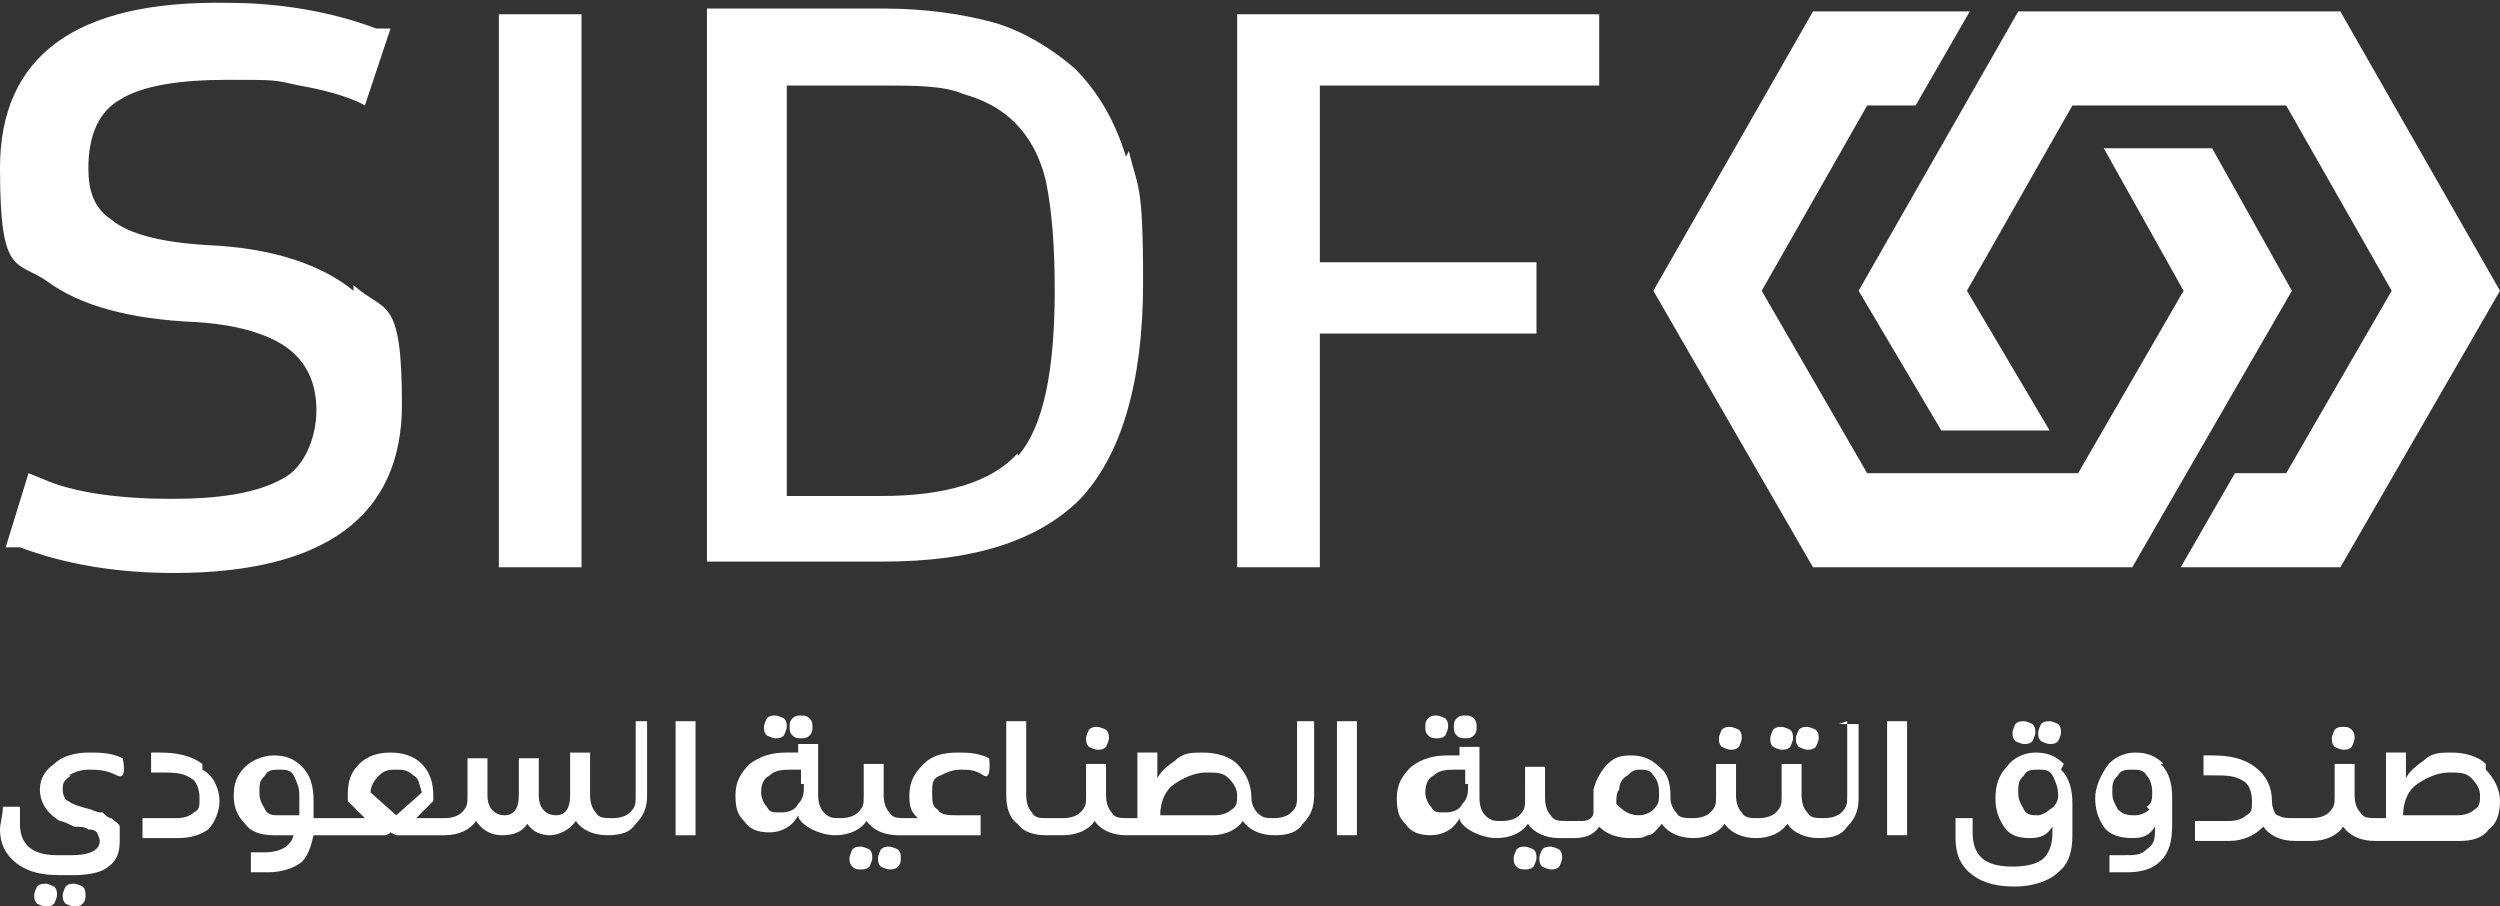 <svg xmlns="http://www.w3.org/2000/svg" id="b" viewBox="0 0 87.7 31.8"><rect x="0" y="0" width="87.7" height="31.8" fill="#333333" stroke="none"/><defs><style>.d{fill:#fff}</style></defs><g id="c"><path d="M2.4 27.2c.2-.1.4-.2.7-.2s.6 0 1 .2.2-.6.2-.6c-.4-.2-.8-.2-1.2-.2s-.9.1-1.2.4c-.3.2-.5.5-.5.9s.2.8.7 1.1c.1 0 .3.1.5.2.2 0 .4 0 .5.1.1 0 .2 0 .3.1 0 0 .1.2.1.3 0 .3-.3.5-1 .5H2c-.9 0-1.3-.4-1.3-1.1v-.6H.1c0 .3-.1.6-.1.8 0 .5.2.9.6 1.2.4.3.9.4 1.5.4h.5c.5 0 1-.1 1.2-.3.3-.2.4-.5.4-.9V29c0-.1-.2-.2-.3-.3-.1 0-.2-.1-.3-.2-.1 0-.2 0-.4-.1-.4-.1-.7-.2-.8-.3-.1 0-.2-.2-.2-.4s0-.3.3-.5ZM1.6 31c-.1 0-.2 0-.3.1 0 0-.1.2-.1.3s0 .2.1.3c0 0 .2.1.3.1s.2 0 .3-.1c0 0 .1-.2.1-.3s0-.2-.1-.3c0 0-.2-.1-.3-.1Zm1 0c-.1 0-.2 0-.3.1 0 0-.1.2-.1.3s0 .2.1.3c0 0 .2.1.3.1s.2 0 .3-.1.1-.2.1-.3 0-.2-.1-.3c0 0-.2-.1-.3-.1Zm4.5-4.2c-.4-.3-.9-.4-1.5-.4h-.3v.7h.3c.5 0 .8 0 1.1.2.2.1.3.4.3.7s0 .4-.2.5c-.1.1-.3.2-.6.2H5v.7h1.2c.5 0 .8-.1 1.1-.3.2-.2.4-.6.4-1s-.2-.9-.6-1.1Zm15.2-1.5v2.6c0 .3 0 .4-.2.6-.1.1-.3.2-.6.2s-.5 0-.6-.2c-.1-.1-.2-.3-.2-.6v-1.5H20v1.5c0 .5-.2.7-.5.7s-.6-.2-.6-.7v-1.3h-.7v1.3c0 .5-.2.7-.5.7s-.6-.2-.6-.7v-1.3h-.7v1.3c0 .3 0 .4-.2.6-.1.1-.3.2-.6.2h-1l.6-.6v-.2c0-.4-.1-.8-.4-1.1-.3-.3-.7-.4-1.1-.4s-.8.1-1.1.4c-.3.3-.4.6-.4 1.1v.2l.6.6H11v-.6c0-.5-.1-.9-.4-1.2-.3-.3-.6-.4-1-.4s-.8.2-1 .4c-.3.3-.4.6-.4 1s.1.7.4 1c.2.3.6.4 1 .4h.7c-.1.4-.5.6-1 .6h-.5v.7h.6c.4 0 .8-.1 1.1-.3.3-.2.4-.6.5-1h2.5s.1 0 .2-.1v-.1.1l.2.1h1.7c.5 0 .9-.2 1.1-.5.2.3.5.5.9.5s.7-.1.9-.4c.2.3.5.4.8.4s.7-.2.9-.5c.2.3.6.5 1.1.5s.8-.1 1-.4c.3-.3.4-.6.4-1v-2.6H22Zm-11.8 3.3h-.7c-.2 0-.4 0-.5-.2-.1-.2-.2-.3-.2-.6s0-.4.2-.6c.1-.2.3-.2.5-.2s.4 0 .5.2.2.4.2.7v.7Zm3.4 0-.9-.8c0-.2.1-.4.3-.6.2-.2.4-.2.6-.2s.4 0 .6.2c.2.1.2.3.3.6l-.9.8Zm9.8-3.3h.7v4h-.7zm4.4.6c.1 0 .2 0 .3-.1s.1-.2.1-.3 0-.2-.1-.3-.2-.1-.3-.1-.2 0-.3.1-.1.2-.1.3 0 .2.1.3.2.1.3.1Zm-.9 0c.1 0 .2 0 .3-.1 0 0 .1-.2.1-.3s0-.2-.1-.3c0 0-.2-.1-.3-.1s-.2 0-.3.1c0 0-.1.2-.1.3s0 .2.1.3c0 0 .2.1.3.1Zm3 3.8c-.1 0-.2 0-.3.1 0 0-.1.2-.1.3s0 .2.1.3.2.1.3.1.2 0 .3-.1c0 0 .1-.2.1-.3s0-.2-.1-.3c0 0-.2-.1-.3-.1Zm1 0c-.1 0-.2 0-.3.1 0 0-.1.2-.1.3s0 .2.1.3c0 0 .2.1.3.1s.2 0 .3-.1.1-.2.1-.3 0-.2-.1-.3c0 0-.2-.1-.3-.1Zm2.4-1.1c-.3 0-.6 0-.7-.2-.2-.1-.2-.3-.2-.6s0-.5.3-.6c.2-.1.4-.2.7-.2s.5 0 .8.2.2-.6.2-.6c-.4-.2-.8-.2-1.1-.2-.5 0-.9.1-1.2.4-.3.3-.5.6-.5 1.1s.1.6.3.8h-.4c-.3 0-.5 0-.6-.2-.1-.1-.2-.3-.2-.6v-1.1h-.7v1.1c0 .3 0 .4-.2.6-.1.1-.3.2-.6.2s-.4 0-.6-.2c-.1-.1-.2-.3-.2-.6v-1.8H28v.3h-.4c-.5 0-.9.1-1.3.4-.3.3-.5.6-.5 1.1s.1.7.3.9c.2.3.5.4.9.4s.8-.2 1-.6c0 .2.3.4.5.5.2.1.5.2.8.2.5 0 .9-.2 1.1-.5.2.3.6.5 1.1.5h2.9v-.7h-1.2Zm-5.4-1.1c0 .3 0 .5-.2.7-.1.2-.3.3-.6.3s-.4 0-.5-.2c-.1-.1-.2-.3-.2-.5 0-.3.1-.5.3-.6.2-.2.5-.2.8-.2h.3v.5Zm10.3-1.2c.1 0 .2 0 .3-.1 0 0 .1-.2.1-.3s0-.2-.1-.3c0 0-.2-.1-.3-.1s-.2 0-.3.1c0 0-.1.2-.1.3s0 .2.1.3c0 0 .2.1.3.1Z" class="d"/><path d="M45.5 25.3v2.6c0 .3 0 .4-.2.6-.1.1-.3.2-.6.2s-.4 0-.6-.2c-.1-.1-.2-.3-.2-.5 0-.5-.2-.9-.5-1.2-.3-.3-.8-.4-1.2-.4s-.7 0-1 .3c-.3.2-.5.4-.6.6v-.9h-.7v2.3h-.3c-.3 0-.5 0-.6-.2-.1-.1-.2-.3-.2-.6v-1.1h-.7v1.1c0 .3 0 .4-.2.6-.1.1-.3.2-.6.2h-.6c-.2 0-.4 0-.5-.2-.1-.1-.2-.3-.2-.6v-2.6h-.7v2.6c0 .4.1.8.4 1 .2.3.6.4 1 .4h.6c.5 0 .9-.2 1.1-.5.2.3.6.5 1.1.5h3c.5 0 .9-.2 1.1-.5.2.3.6.5 1.1.5s.8-.1 1-.4c.3-.3.4-.6.4-1v-2.6h-.7Zm-2.3 3.1c-.1.1-.3.2-.6.2h-1.9c0-.5.2-.9.5-1.1s.7-.4 1.1-.4.6 0 .8.2c.2.2.3.4.3.6s0 .4-.2.5Zm3.7-3.1h.7v4h-.7zm4.5.6c.1 0 .2 0 .3-.1s.1-.2.1-.3 0-.2-.1-.3-.2-.1-.3-.1-.2 0-.3.1-.1.2-.1.3 0 .2.1.3.2.1.3.1Zm-1 0c.1 0 .2 0 .3-.1 0 0 .1-.2.1-.3s0-.2-.1-.3c0 0-.2-.1-.3-.1s-.2 0-.3.1-.1.2-.1.3 0 .2.1.3.2.1.3.1Zm3.1 3.8c-.1 0-.2 0-.3.1 0 0-.1.2-.1.3s0 .2.1.3.2.1.3.1.2 0 .3-.1c0 0 .1-.2.1-.3s0-.2-.1-.3c0 0-.2-.1-.3-.1Zm.9 0c-.1 0-.2 0-.3.1 0 0-.1.2-.1.3s0 .2.1.3c0 0 .2.1.3.1s.2 0 .3-.1c0 0 .1-.2.1-.3s0-.2-.1-.3c0 0-.2-.1-.3-.1Zm6.3-3.4c.1 0 .2 0 .3-.1 0 0 .1-.2.1-.3s0-.2-.1-.3c0 0-.2-.1-.3-.1s-.2 0-.3.1c0 0-.1.2-.1.3s0 .2.1.3c0 0 .2.1.3.1Zm2.7 0c.1 0 .2 0 .3-.1 0 0 .1-.2.1-.3s0-.2-.1-.3c0 0-.2-.1-.3-.1s-.2 0-.3.1c0 0-.1.2-.1.3s0 .2.1.3c0 0 .2.1.3.1Zm-.9 0c.1 0 .2 0 .3-.1 0 0 .1-.2.1-.3s0-.2-.1-.3c0 0-.2-.1-.3-.1s-.2 0-.3.1c0 0-.1.2-.1.3s0 .2.1.3c0 0 .2.1.3.1Z" class="d"/><path d="M64.8 25.3v2.6c0 .3 0 .4-.2.6-.1.1-.3.2-.6.2s-.5 0-.6-.2c-.1-.1-.2-.3-.2-.6v-1.1h-.7v1.1c0 .3 0 .4-.2.6-.1.1-.3.2-.6.2s-.5 0-.6-.2c-.1-.1-.2-.3-.2-.6v-1.1h-.7v1.1c0 .3 0 .4-.2.6-.1.1-.3.2-.6.2s-.5 0-.6-.2c-.1-.1-.2-.3-.2-.5v-.1c0-.4-.1-.8-.4-1-.3-.3-.6-.4-1-.4s-.6.1-.8.3c-.2.2-.4.5-.5.9v.8c0 .2-.2.3-.4.3H55c-.3 0-.5 0-.6-.2-.1-.1-.2-.3-.2-.6v-1.1h-.7V28c0 .3 0 .4-.2.6-.1.1-.3.2-.6.2s-.4 0-.6-.2c-.1-.1-.2-.3-.2-.6v-1.8h-.7v.3h-.4c-.5 0-.9.1-1.3.4-.3.3-.5.6-.5 1.1s.1.7.3.9c.2.3.5.4.9.4s.8-.2 1-.6c0 .2.3.4.5.5.2.1.5.2.8.2.5 0 .9-.2 1.1-.5.2.3.6.5 1.1.5h.5c.4 0 .7-.1.9-.4.3.3.7.4 1.1.4s.4 0 .6-.1c.2 0 .3-.2.5-.4.2.3.6.5 1.1.5s.9-.2 1.1-.5c.2.3.6.5 1.1.5s.9-.2 1.1-.5c.2.3.6.5 1.1.5s.8-.1 1-.4c.3-.3.4-.6.4-1v-2.6h-.7Zm-13.3 2.2c0 .3 0 .5-.2.7-.1.2-.3.3-.6.3s-.4 0-.5-.2c-.1-.1-.2-.3-.2-.5 0-.3.1-.5.3-.6.2-.2.5-.2.8-.2h.3v.5Zm6.5.9c-.1.1-.3.2-.5.2-.3 0-.5-.1-.8-.4 0-.2 0-.4.1-.5 0-.2.1-.4.3-.5.1-.1.2-.2.4-.2s.4 0 .5.2c.1.1.2.3.2.6s0 .4-.2.6Zm8.2-3.1h.7v4h-.7zm4.8.8c.1 0 .2 0 .3-.1 0 0 .1-.2.1-.3s0-.2-.1-.3c0 0-.2-.1-.3-.1s-.2 0-.3.1c0 0-.1.2-.1.3s0 .2.1.3c0 0 .2.1.3.1Zm1.4.7c-.3-.3-.6-.4-1-.4s-.8.2-1 .5c-.3.3-.4.7-.4 1.1s.1.7.3 1c.2.3.5.4.9.4s.6-.1.8-.4v.2c0 .4-.1.7-.3.9-.2.2-.6.3-1.1.3-1 0-1.4-.4-1.4-1.2v-.5h-.6v.7c0 .6.2 1 .6 1.3.4.3.9.4 1.5.4s1.2-.2 1.5-.5c.4-.3.5-.8.5-1.3v-1.1c0-.5-.1-.9-.4-1.2Zm-.5 1.6c-.1.1-.3.2-.4.2-.2 0-.4 0-.5-.2-.1-.2-.2-.3-.2-.6s0-.4.2-.6c.1-.2.3-.2.5-.2s.4 0 .5.2.2.4.2.7c0 .2-.1.4-.3.5Zm0-2.3c.1 0 .2 0 .3-.1 0 0 .1-.2.1-.3s0-.2-.1-.3c0 0-.2-.1-.3-.1s-.2 0-.3.1c0 0-.1.2-.1.3s0 .2.1.3c0 0 .2.1.3.1Zm4 .7c-.3-.3-.6-.4-1-.4s-.8.2-1 .5c-.2.3-.4.7-.4 1.1s.1.7.3 1c.2.3.6.4 1 .4s.6-.1.8-.4c0 .4 0 .6-.3.8-.2.2-.4.2-.8.2H74v.6h.6c.5 0 .9-.1 1.2-.4.3-.3.4-.7.4-1.3V28c0-.5-.1-.9-.4-1.2Zm-.5 1.6c-.1.1-.3.2-.5.2s-.4 0-.6-.2c-.1-.2-.2-.3-.2-.6s0-.4.2-.6c.1-.2.3-.2.5-.2s.4 0 .5.2c.1.1.2.3.2.6 0 .2 0 .4-.2.5Zm6.8-2.1c.1 0 .2 0 .3-.1 0 0 .1-.2.1-.3s0-.2-.1-.3-.2-.1-.3-.1-.2 0-.3.1c0 0-.1.2-.1.3s0 .2.1.3c0 0 .2.1.3.1Zm5 .5c-.3-.3-.8-.4-1.2-.4s-.7 0-1 .3c-.3.2-.5.4-.6.6v-.9h-.7v2.3h-.3c-.3 0-.5 0-.6-.2-.1-.1-.2-.3-.2-.6v-1.1h-.7v1.1c0 .3 0 .4-.2.6-.1.1-.3.2-.6.2h-.6c-.3 0-.4 0-.6-.1-.1 0-.2-.3-.2-.5 0-.5-.2-.9-.6-1.2-.4-.3-.9-.4-1.5-.4h-.3v.7h.3c.5 0 .8 0 1.1.2.2.1.3.4.3.7s0 .4-.2.5c-.1.1-.3.2-.6.2H77v.7h1.2c.5 0 .9-.2 1.2-.5.2.3.6.5 1.1.5h.6c.5 0 .9-.2 1.1-.5.2.3.6.5 1.1.5h3c.4 0 .8-.1 1-.4.3-.2.4-.6.4-1s-.2-.8-.5-1.1Zm-.4 1.6c-.1.1-.3.2-.6.2h-1.9c0-.5.2-.9.5-1.1s.7-.4 1.1-.4.6 0 .8.2c.2.2.3.4.3.6s0 .4-.2.5ZM12.4 10.2c-1.1-.9-2.8-1.5-5.1-1.6-1.7-.1-2.8-.4-3.4-.9-.6-.4-.8-1-.8-1.8 0-1.2.4-2 1.1-2.4C5 3 6.3 2.8 8 2.8s1.6 0 2.5.2c1.7.3 2.3.7 2.3.7l.9-2.7h-.5C11.6.4 9.8.1 8 .1 2.6 0 0 2 0 5.9s.6 3.2 1.7 4c1.1.8 2.8 1.3 5.2 1.4 1.6.1 2.7.5 3.3 1 .6.5.9 1.2.9 2.1s-.4 2-1.2 2.4c-.9.5-2.2.7-3.9.7s-3.4-.2-4.5-.7l-.5-.2-.8 2.6h.5c1.6.6 3.4.9 5.4.9 5.3 0 8-2 8-5.9s-.6-3.2-1.7-4.2ZM17.5.5h2.9v19.4h-2.9zm22 5c-.4-1.3-1-2.3-1.8-3.1-.8-.7-1.8-1.3-2.8-1.6C33.8.5 32.5.3 31 .3h-6.2v19.4H31c3.1 0 5.4-.7 6.9-2.2 1.4-1.5 2.2-4 2.2-7.6s-.2-3.3-.5-4.6Zm-3.8 10.4c-.9 1-2.5 1.5-4.8 1.5h-3.3V3h3.3c1.2 0 2.2 0 2.9.3.7.2 1.3.5 1.8 1s.9 1.2 1.1 2.1c.2 1 .3 2.2.3 3.8 0 2.8-.4 4.8-1.3 5.8ZM56.1 3V.5H43.4v19.4h2.9v-8.2h7.6V9.2h-7.6V3h9.8zM70.8.4l-5.6 9.8 2.9 4.9h3.8L69 10.2l3.7-6.5h7.5l3.7 6.5-3.7 6.4h-1.8l-1.9 3.3h5.6l5.6-9.7L82.1.4H70.8z" class="d"/><path d="M63.6.4 58 10.2l5.6 9.7h11.2l5.6-9.7-2.8-5h-3.8l2.8 5-3.7 6.4h-7.4l-3.7-6.4 3.7-6.5h1.7L69.1.4h-5.5z" class="d"/></g></svg>
